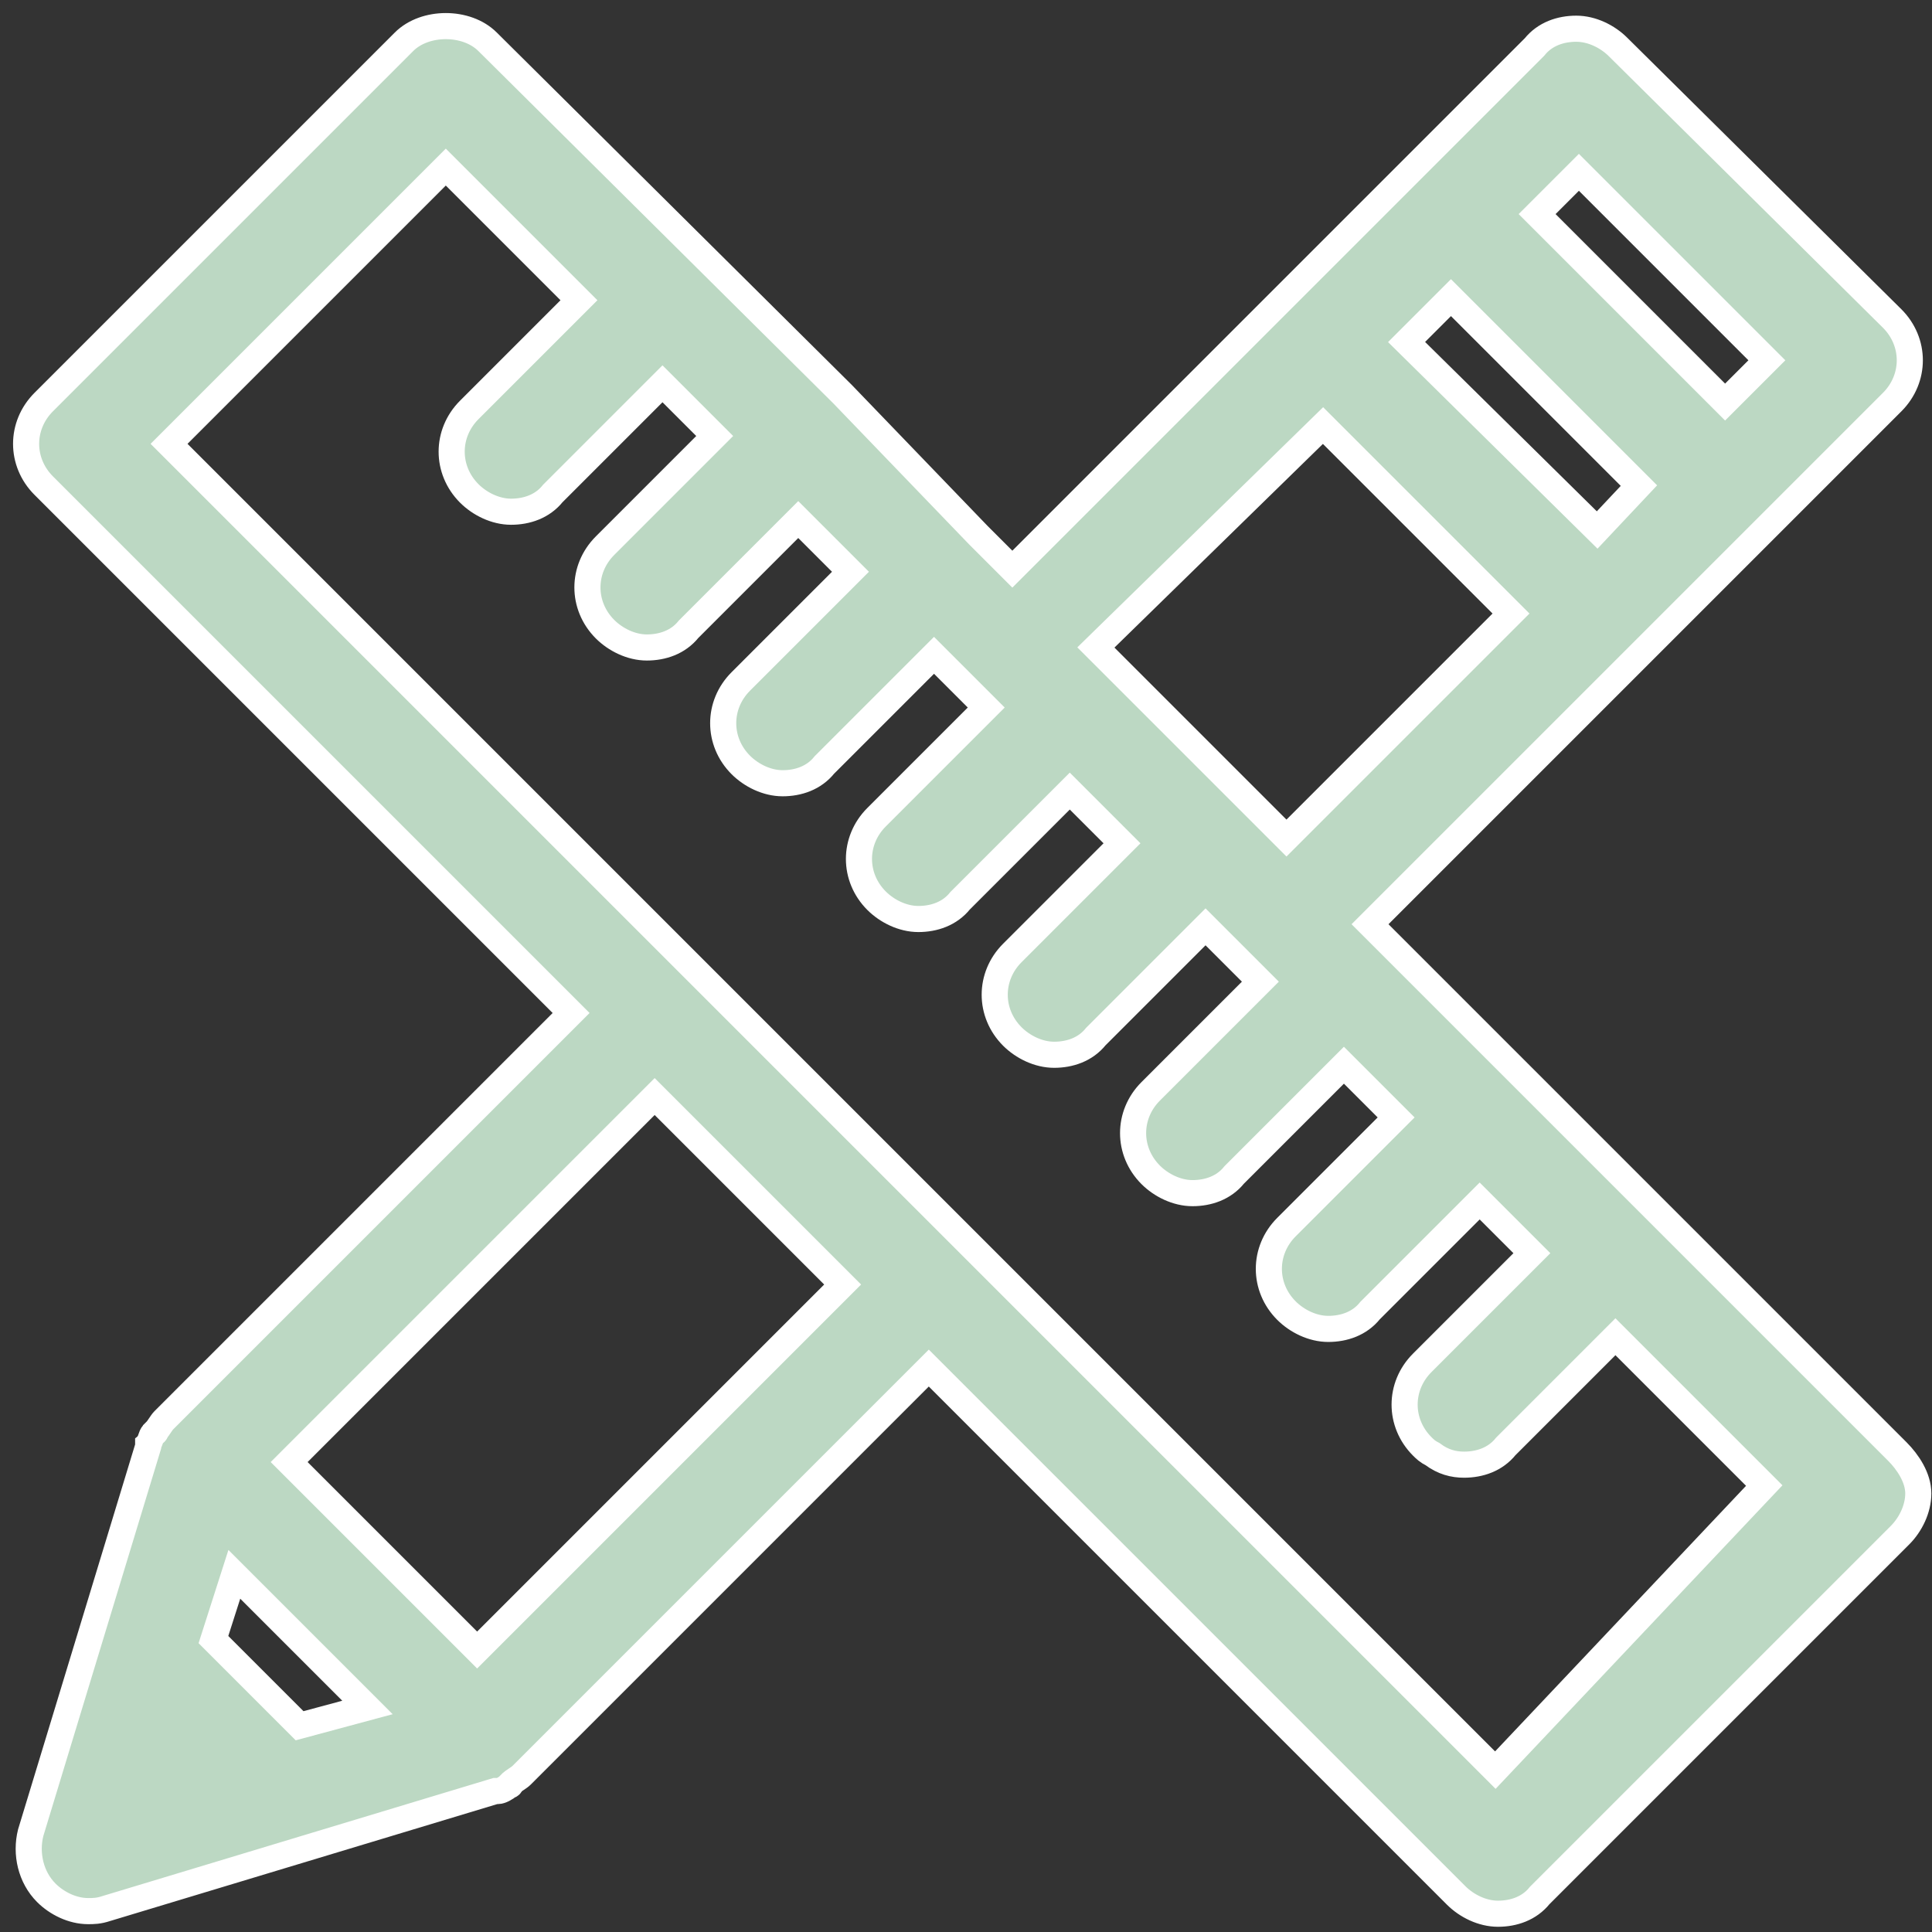 <svg xmlns="http://www.w3.org/2000/svg" width="74" height="74" viewBox="0 0 74 74">
  <rect x="0" y="0" width="74" height="74" fill="#333333" stroke="none"/>
  <path fill="#BCD8C3" stroke="#FFF" d="M71.675,54.6 L62.775,45.7 C62.775,45.7 62.775,45.7 62.775,45.7 C62.775,45.7 62.775,45.7 62.775,45.7 L51.475,34.4 L71.475,14.4 C72.375,13.5 72.375,12.1 71.475,11.2 L60.975,0.8 C60.575,0.4 59.975,0.1 59.375,0.1 C58.775,0.1 58.175,0.3 57.775,0.8 L37.775,20.8 L36.475,19.5 C36.475,19.5 36.475,19.5 36.475,19.5 C36.475,19.5 36.475,19.5 36.475,19.5 L31.275,14.1 C31.275,14.1 31.275,14.1 31.275,14.1 C31.275,14.1 31.275,14.1 31.275,14.1 L17.675,0.6 C16.875,-0.2 15.275,-0.2 14.475,0.6 L0.675,14.4 C-0.225,15.3 -0.225,16.7 0.675,17.6 L20.875,37.8 L5.275,53.4 C5.175,53.5 5.075,53.7 4.975,53.8 C4.975,53.8 4.975,53.9 4.875,53.9 C4.775,54 4.775,54.2 4.675,54.3 C4.675,54.3 4.675,54.3 4.675,54.4 L0.175,69.2 C-0.025,70 0.175,70.9 0.775,71.5 C1.175,71.9 1.775,72.2 2.375,72.2 C2.575,72.2 2.775,72.2 3.075,72.1 L17.975,67.6 C17.975,67.6 17.975,67.6 18.075,67.6 C18.175,67.6 18.375,67.5 18.475,67.4 C18.475,67.4 18.575,67.4 18.575,67.3 C18.675,67.2 18.875,67.1 18.975,67 L34.575,51.4 L54.775,71.6 C55.175,72 55.775,72.3 56.375,72.3 C56.975,72.3 57.575,72.1 57.975,71.6 L71.775,57.8 C72.175,57.4 72.475,56.8 72.475,56.2 C72.475,55.6 72.075,55 71.675,54.6 Z M54.575,10.4 L61.775,17.6 L60.175,19.3 L52.875,12.1 L54.575,10.4 Z M66.675,12.8 L65.075,14.4 L57.875,7.2 L59.475,5.6 L66.675,12.8 Z M49.675,15.3 L56.875,22.5 L48.275,31.1 L46.975,29.8 C46.975,29.8 46.975,29.8 46.975,29.8 C46.975,29.8 46.975,29.8 46.975,29.8 L41.775,24.6 C41.775,24.6 41.775,24.6 41.775,24.6 C41.775,24.6 41.775,24.6 41.775,24.6 L40.975,23.8 L49.675,15.3 Z M10.475,65.1 L7.175,61.8 L7.975,59.3 L13.075,64.4 L10.475,65.1 Z M17.275,62.2 L13.675,58.6 L10.075,55 L24.075,41 L31.275,48.2 L17.275,62.2 Z M56.275,66.8 L25.675,36.2 C25.675,36.2 25.675,36.2 25.675,36.2 C25.675,36.2 25.675,36.2 25.675,36.2 L5.475,16 L16.075,5.4 L21.175,10.5 L16.975,14.7 C16.075,15.6 16.075,17 16.975,17.9 C17.375,18.3 17.975,18.6 18.575,18.6 C19.175,18.6 19.775,18.4 20.175,17.9 L24.375,13.7 L26.375,15.7 L22.175,19.9 C21.275,20.8 21.275,22.2 22.175,23.1 C22.575,23.5 23.175,23.8 23.775,23.8 C24.375,23.8 24.975,23.6 25.375,23.1 L29.575,18.9 L31.575,20.9 L27.375,25.1 C26.475,26 26.475,27.4 27.375,28.3 C27.775,28.7 28.375,29 28.975,29 C29.575,29 30.175,28.8 30.575,28.3 L34.775,24.1 L36.075,25.4 C36.075,25.4 36.075,25.4 36.075,25.4 C36.075,25.4 36.075,25.4 36.075,25.4 L36.775,26.1 L32.575,30.3 C31.675,31.2 31.675,32.6 32.575,33.5 C32.975,33.9 33.575,34.2 34.175,34.2 C34.775,34.2 35.375,34 35.775,33.5 L39.975,29.3 L41.975,31.3 L37.775,35.5 C36.875,36.4 36.875,37.8 37.775,38.7 C38.175,39.1 38.775,39.4 39.375,39.4 C39.975,39.4 40.575,39.2 40.975,38.7 L45.175,34.5 L46.475,35.8 C46.475,35.8 46.475,35.8 46.475,35.8 C46.475,35.8 46.475,35.8 46.475,35.8 L47.275,36.6 L43.075,40.8 C42.175,41.7 42.175,43.1 43.075,44 C43.475,44.4 44.075,44.7 44.675,44.7 C45.275,44.7 45.875,44.5 46.275,44 L50.475,39.8 L52.475,41.8 L48.275,46 C47.375,46.9 47.375,48.3 48.275,49.2 C48.675,49.6 49.275,49.9 49.875,49.9 C50.475,49.9 51.075,49.7 51.475,49.2 L55.675,45 L57.675,47 L53.475,51.2 C52.575,52.1 52.575,53.5 53.475,54.4 C53.575,54.5 53.675,54.6 53.875,54.7 C54.275,55 54.675,55.1 55.075,55.1 C55.675,55.1 56.275,54.9 56.675,54.4 L60.875,50.2 L66.575,55.9 L56.275,66.8 Z" transform="translate(1 1)"/>
</svg>
